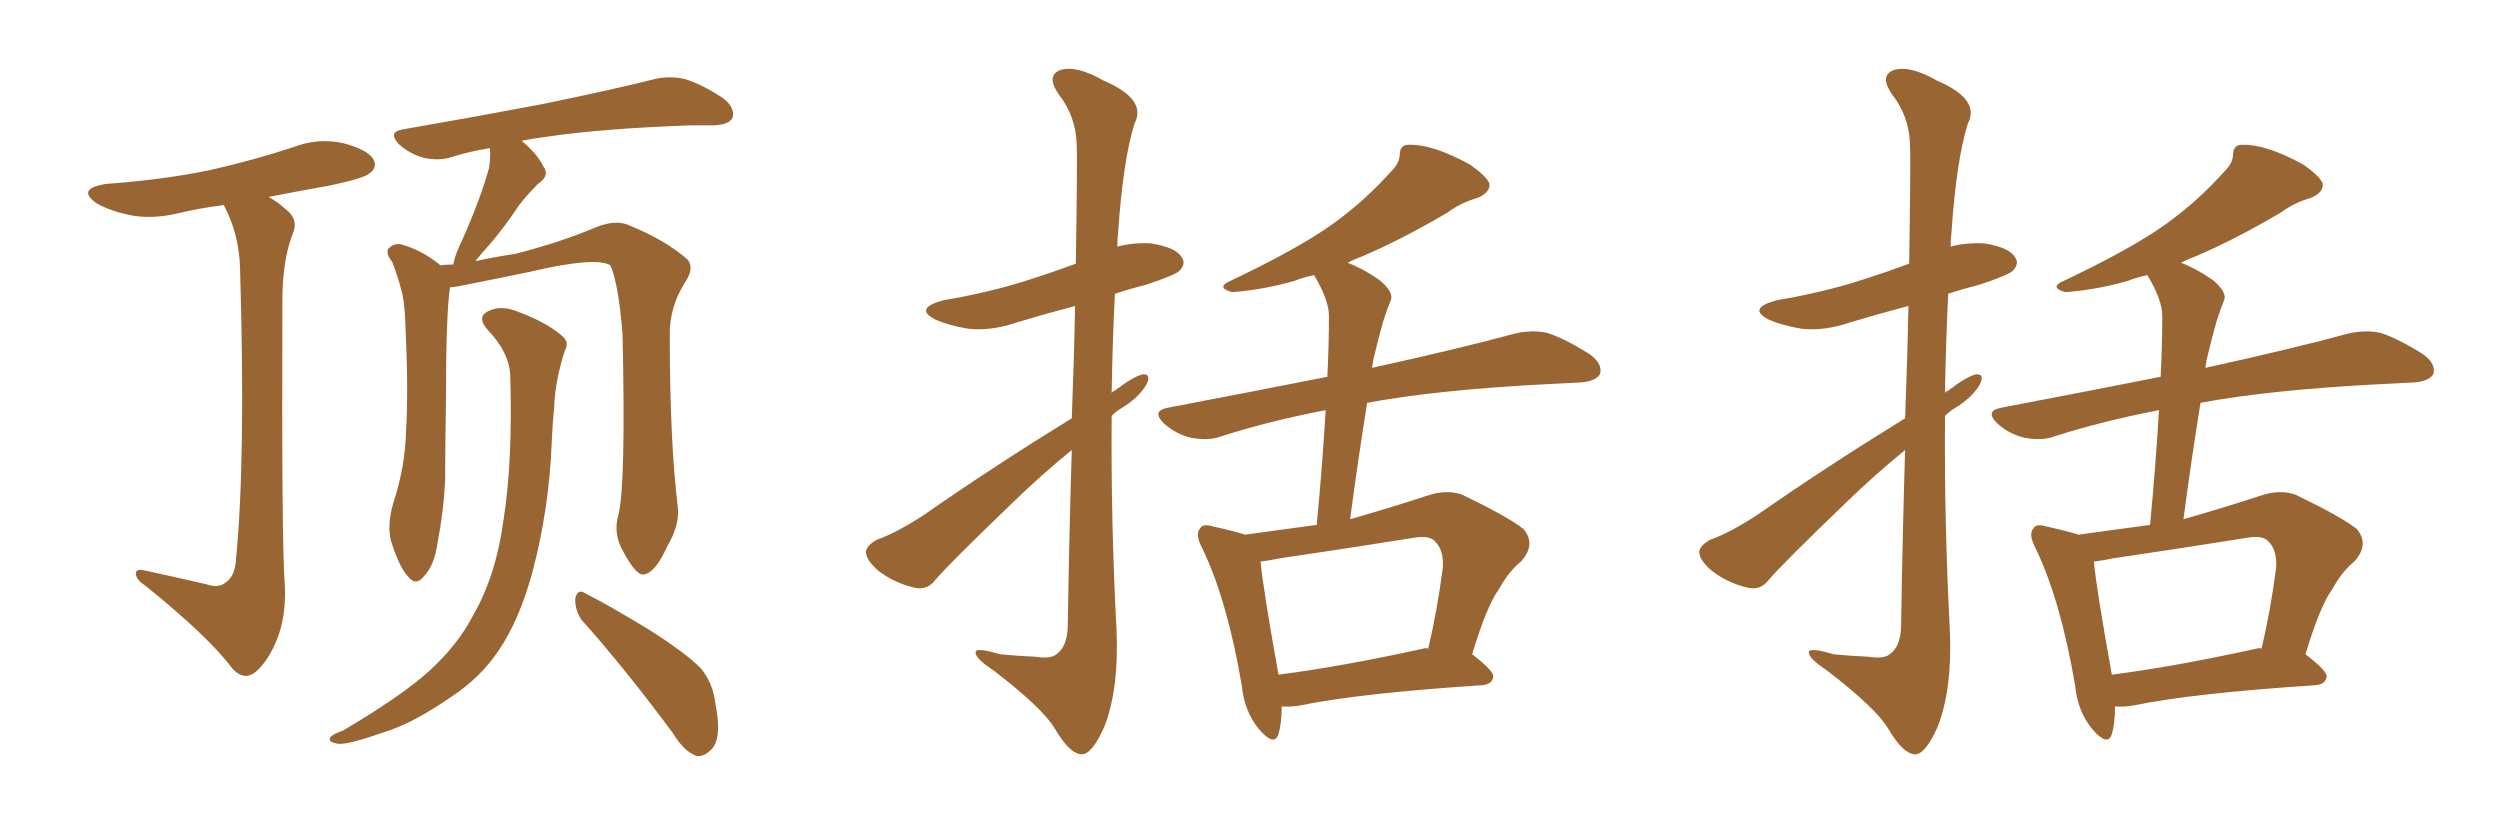 <svg xmlns="http://www.w3.org/2000/svg" xmlns:xlink="http://www.w3.org/1999/xlink" width="450" height="150"><path fill="#996633" padding="10" d="M104.59 111.47L104.59 111.47Q103.42 109.57 103.56 107.67L103.56 107.67Q104.00 105.91 105.32 106.79L105.32 106.79Q109.42 108.84 116.89 113.38L116.89 113.38Q123.34 117.48 126.12 120.26L126.12 120.26Q128.32 122.90 128.76 126.56L128.76 126.56Q130.08 133.15 127.88 135.06L127.88 135.06Q126.71 136.23 125.39 136.08L125.39 136.08Q123.05 135.21 121.14 131.98L121.14 131.98Q112.21 119.97 104.59 111.47ZM91.85 67.68L91.85 67.68Q91.70 63.43 87.74 59.33L87.74 59.33Q85.55 56.84 88.33 55.81L88.33 55.81Q90.53 54.93 93.60 56.25L93.60 56.25Q98.58 58.15 101.22 60.50L101.22 60.50Q102.54 61.67 101.66 63.13L101.66 63.13Q99.90 68.70 99.76 73.24L99.76 73.24Q99.46 76.17 99.32 79.39L99.32 79.39Q98.88 91.55 95.80 103.13L95.80 103.13Q93.46 111.62 89.79 117.04L89.79 117.04Q86.57 121.88 81.30 125.39L81.30 125.39Q74.27 130.22 69.43 131.69L69.43 131.69Q62.84 134.03 60.94 133.89L60.94 133.89Q58.89 133.59 59.47 132.71L59.47 132.71Q59.91 132.13 61.67 131.54L61.67 131.54Q72.36 125.24 77.34 120.70L77.34 120.70Q82.47 116.02 85.25 110.60L85.25 110.60Q89.36 103.42 90.67 93.31L90.67 93.31Q92.29 83.06 91.85 67.68ZM111.33 92.58L111.33 92.58Q112.65 87.45 112.06 60.21L112.06 60.21Q111.33 50.98 109.86 47.75L109.86 47.75L109.86 47.75Q107.23 46.14 95.36 48.93L95.36 48.93Q89.79 50.10 82.32 51.56L82.32 51.56Q81.59 51.71 81.01 51.71L81.01 51.71Q80.27 56.25 80.27 72.66L80.27 72.66Q80.13 79.54 80.13 86.57L80.13 86.57Q79.83 92.14 78.81 97.41L78.81 97.41Q78.22 101.81 76.32 103.71L76.32 103.71Q74.85 105.62 73.39 103.71L73.39 103.71Q71.78 101.95 70.31 97.12L70.31 97.12Q69.73 94.34 70.75 90.67L70.75 90.67Q72.95 84.08 73.10 77.34L73.10 77.34Q73.54 70.31 72.95 57.86L72.95 57.86Q72.80 54.05 72.22 52.15L72.22 52.15Q71.63 49.80 70.61 47.17L70.61 47.17Q69.43 45.70 69.87 44.82L69.87 44.82Q70.75 43.80 72.07 43.95L72.07 43.95Q75.88 44.97 79.10 47.61L79.10 47.61Q79.10 47.61 79.25 47.75L79.25 47.75Q80.27 47.61 81.59 47.61L81.59 47.61Q81.88 45.85 83.20 43.21L83.20 43.21Q86.57 35.60 88.04 30.18L88.04 30.18Q88.33 28.13 88.18 26.66L88.18 26.66Q84.52 27.25 81.30 28.27L81.30 28.27Q79.10 29.00 76.32 28.42L76.32 28.42Q73.68 27.69 71.78 25.93L71.78 25.93Q69.73 23.73 72.51 23.29L72.51 23.29Q85.99 20.95 97.56 18.75L97.56 18.75Q110.45 16.11 117.92 14.21L117.92 14.21Q120.56 13.62 123.19 14.21L123.19 14.21Q126.27 15.09 130.22 17.72L130.22 17.72Q132.42 19.48 131.84 21.24L131.84 21.24Q131.25 22.41 128.61 22.56L128.61 22.56Q126.56 22.56 124.37 22.56L124.37 22.56Q108.25 23.14 98.44 24.61L98.44 24.61Q96.09 24.90 93.90 25.34L93.90 25.34Q96.83 27.83 97.85 30.03L97.85 30.03Q99.02 31.64 96.83 33.11L96.83 33.11Q94.78 35.16 93.46 36.91L93.46 36.91Q90.82 40.87 88.18 43.95L88.18 43.95Q86.57 45.70 85.55 47.02L85.55 47.02Q88.77 46.29 92.72 45.70L92.72 45.70Q100.78 43.65 107.37 40.87L107.37 40.87Q110.74 39.55 112.94 40.43L112.94 40.43Q119.82 43.21 123.78 46.73L123.78 46.73Q124.95 48.19 123.49 50.54L123.49 50.54Q120.41 55.22 120.56 60.64L120.56 60.64Q120.56 79.39 122.02 91.41L122.02 91.41L122.02 91.41Q122.31 94.63 120.12 98.29L120.12 98.29Q117.92 103.27 115.72 103.42L115.72 103.42Q114.40 103.42 112.21 99.32L112.21 99.32Q110.30 96.09 111.33 92.58ZM37.21 105.18L37.21 105.18L37.21 105.18Q39.26 105.91 40.58 104.88L40.58 104.88Q42.33 103.71 42.48 100.63L42.48 100.63Q44.24 82.76 43.21 48.34L43.21 48.34Q43.07 42.19 40.28 36.91L40.28 36.91Q35.74 37.50 32.08 38.38L32.08 38.38Q27.25 39.55 23.14 38.67L23.14 38.67Q19.78 37.94 17.43 36.62L17.43 36.62Q13.62 33.98 19.04 33.11L19.04 33.11Q29.30 32.37 37.79 30.62L37.79 30.62Q45.56 28.86 52.73 26.51L52.73 26.51Q57.28 24.76 61.82 25.78L61.82 25.78Q66.21 26.95 67.24 28.71L67.24 28.71Q67.97 30.18 66.50 31.20L66.50 31.20Q65.63 32.08 59.33 33.40L59.33 33.40Q53.61 34.42 48.34 35.45L48.34 35.45Q49.95 36.33 51.42 37.65L51.42 37.65Q53.91 39.55 52.59 42.33L52.59 42.33Q50.83 47.02 50.83 54.20L50.83 54.20Q50.68 98.58 51.27 105.32L51.27 105.32Q51.56 111.18 49.66 115.58L49.66 115.58Q48.19 118.95 46.29 120.70L46.29 120.70Q44.09 122.75 41.89 120.41L41.89 120.41Q37.65 114.70 26.22 105.47L26.22 105.47Q24.61 104.44 24.46 103.42L24.46 103.42Q24.32 102.25 26.07 102.69L26.07 102.69Q31.49 103.86 37.21 105.18ZM192.92 75.29L192.92 75.29Q193.36 63.87 193.51 55.08L193.51 55.08Q187.94 56.54 183.11 58.01L183.11 58.01Q178.42 59.62 174.32 59.18L174.32 59.18Q170.80 58.59 168.46 57.57L168.46 57.57Q164.36 55.52 169.78 54.05L169.78 54.05Q178.42 52.59 185.60 50.24L185.60 50.24Q189.70 48.93 193.65 47.46L193.65 47.46Q193.95 28.27 193.80 25.93L193.80 25.93Q193.65 20.95 190.58 16.99L190.58 16.99Q188.23 13.62 190.87 12.60L190.87 12.60Q193.80 11.72 198.63 14.50L198.63 14.50Q206.54 17.87 204.20 22.27L204.20 22.27Q202.15 28.86 201.27 41.75L201.27 41.75Q201.12 42.92 201.12 44.38L201.12 44.38Q203.91 43.65 207.13 43.80L207.13 43.80Q211.67 44.53 212.70 46.29L212.70 46.29Q213.57 47.46 212.26 48.78L212.26 48.78Q211.52 49.51 206.25 51.27L206.25 51.27Q203.32 52.00 200.68 52.88L200.68 52.88Q200.24 61.82 200.10 70.75L200.10 70.75Q200.24 70.46 200.68 70.31L200.68 70.31Q203.91 67.82 205.66 67.38L205.66 67.38Q207.28 67.24 206.40 69.14L206.40 69.14Q205.08 71.48 202.00 73.39L202.00 73.39Q200.98 73.97 200.10 74.85L200.10 74.85Q199.95 94.04 200.98 113.53L200.98 113.53Q201.42 124.07 198.78 130.81L198.78 130.81Q196.58 135.79 194.68 135.79L194.68 135.79Q192.48 135.64 189.84 131.10L189.84 131.10Q187.65 127.44 178.86 120.70L178.86 120.70Q175.78 118.65 175.63 117.63L175.63 117.63Q175.20 116.31 180.03 117.77L180.03 117.77Q183.11 118.07 186.33 118.21L186.33 118.21Q189.11 118.65 190.14 117.77L190.14 117.77Q192.04 116.46 192.19 112.94L192.19 112.94Q192.48 95.07 192.92 81.01L192.92 81.01Q187.50 85.40 182.08 90.67L182.08 90.67Q171.09 101.22 168.31 104.44L168.31 104.44Q166.85 106.35 164.50 105.76L164.50 105.76Q160.84 104.88 158.06 102.69L158.06 102.69Q155.86 100.78 155.86 99.32L155.86 99.32Q156.01 98.14 157.91 97.12L157.91 97.12Q161.28 95.95 166.26 92.72L166.26 92.72Q178.42 84.23 192.92 75.29ZM230.71 127.15L230.71 127.15Q230.71 130.22 230.13 132.13L230.13 132.13Q229.39 134.47 226.61 131.25L226.61 131.25Q223.97 128.03 223.54 123.49L223.54 123.49Q220.90 107.96 216.36 98.58L216.36 98.58Q215.04 96.09 216.06 95.07L216.06 95.07Q216.50 94.19 218.41 94.78L218.41 94.78Q222.36 95.65 224.12 96.24L224.12 96.24Q230.71 95.36 237.01 94.48L237.01 94.48Q238.04 83.64 238.62 73.83L238.62 73.83Q228.66 75.73 219.87 78.52L219.87 78.52Q217.68 79.39 214.45 78.81L214.45 78.81Q211.82 78.22 209.62 76.32L209.62 76.32Q207.13 73.97 210.21 73.39L210.21 73.39Q225.59 70.46 238.92 67.82L238.92 67.82Q239.21 62.11 239.21 56.84L239.21 56.84Q239.21 54.20 236.87 50.10L236.87 50.10Q236.57 49.66 236.57 49.51L236.57 49.51Q234.52 49.95 233.06 50.54L233.06 50.54Q227.49 52.15 221.78 52.59L221.78 52.59Q219.14 51.86 220.90 50.83L220.90 50.83Q233.64 44.82 239.94 40.28L239.94 40.28Q245.65 36.18 250.49 30.76L250.49 30.76Q251.81 29.44 251.95 27.98L251.95 27.98Q251.95 25.93 253.71 26.07L253.71 26.07Q257.81 25.93 264.55 29.59L264.55 29.59Q267.48 31.64 268.07 32.96L268.07 32.96Q268.36 34.57 266.02 35.60L266.02 35.60Q262.94 36.47 260.60 38.23L260.60 38.23Q252.39 43.07 245.21 46.14L245.21 46.14Q243.60 46.73 242.58 47.31L242.58 47.31Q245.07 48.19 248.29 50.39L248.29 50.39Q250.93 52.59 250.34 54.05L250.34 54.05Q249.61 55.81 249.02 57.71L249.02 57.71Q248.29 60.21 247.41 63.87L247.41 63.87Q247.12 64.89 246.97 66.21L246.97 66.21Q262.94 62.70 272.61 60.06L272.61 60.06Q275.68 59.33 278.47 59.91L278.47 59.91Q281.69 60.94 286.08 63.72L286.08 63.72Q288.57 65.48 287.99 67.38L287.99 67.38Q287.11 68.70 284.33 68.85L284.33 68.85Q281.69 68.99 278.61 69.14L278.61 69.14Q258.54 70.17 246.09 72.51L246.09 72.51Q244.48 82.47 243.02 93.46L243.02 93.46Q249.76 91.55 256.93 89.21L256.93 89.21Q260.45 88.04 263.23 89.06L263.23 89.06Q271.44 93.02 274.22 95.21L274.22 95.21Q276.56 98.00 273.78 101.07L273.78 101.07Q271.58 102.83 269.82 106.05L269.82 106.05Q267.63 108.98 264.99 117.77L264.99 117.77Q268.80 120.70 268.80 121.73L268.80 121.73Q268.65 123.19 266.75 123.34L266.75 123.34Q244.48 124.80 233.94 127.00L233.94 127.00Q232.18 127.29 230.71 127.15ZM256.20 116.75L256.20 116.75L256.20 116.75Q256.64 116.60 257.08 116.75L257.08 116.75Q258.69 110.01 259.72 102.10L259.72 102.10Q259.86 99.02 258.40 97.56L258.40 97.56Q257.37 96.24 254.30 96.83L254.30 96.83Q242.43 98.73 230.42 100.49L230.42 100.49Q228.37 100.93 226.90 101.07L226.90 101.07Q227.34 105.91 230.13 121.44L230.13 121.44Q241.55 119.97 256.20 116.75ZM342.92 75.29L342.92 75.29Q343.36 63.87 343.51 55.08L343.51 55.08Q337.94 56.54 333.11 58.01L333.11 58.01Q328.42 59.62 324.32 59.18L324.32 59.18Q320.80 58.59 318.46 57.57L318.46 57.57Q314.36 55.52 319.78 54.05L319.78 54.05Q328.42 52.59 335.60 50.24L335.60 50.24Q339.70 48.93 343.65 47.46L343.65 47.46Q343.95 28.27 343.80 25.93L343.80 25.93Q343.65 20.95 340.58 16.99L340.58 16.99Q338.23 13.62 340.87 12.60L340.87 12.60Q343.80 11.72 348.63 14.50L348.63 14.50Q356.54 17.87 354.20 22.27L354.20 22.27Q352.15 28.86 351.27 41.75L351.27 41.75Q351.12 42.92 351.12 44.38L351.12 44.38Q353.91 43.65 357.13 43.80L357.13 43.80Q361.67 44.53 362.70 46.29L362.70 46.29Q363.57 47.46 362.26 48.78L362.26 48.78Q361.52 49.51 356.25 51.27L356.25 51.27Q353.32 52.00 350.68 52.88L350.68 52.88Q350.24 61.82 350.10 70.75L350.10 70.75Q350.24 70.46 350.68 70.31L350.68 70.31Q353.91 67.82 355.66 67.38L355.66 67.38Q357.28 67.24 356.40 69.14L356.40 69.14Q355.08 71.48 352.00 73.39L352.00 73.39Q350.98 73.97 350.10 74.85L350.10 74.85Q349.95 94.04 350.98 113.53L350.98 113.53Q351.42 124.07 348.78 130.81L348.78 130.81Q346.58 135.79 344.68 135.79L344.68 135.79Q342.48 135.64 339.84 131.10L339.84 131.10Q337.65 127.44 328.86 120.70L328.86 120.70Q325.78 118.65 325.63 117.63L325.63 117.63Q325.20 116.31 330.03 117.77L330.03 117.77Q333.11 118.07 336.33 118.21L336.33 118.21Q339.11 118.65 340.14 117.77L340.14 117.77Q342.04 116.46 342.19 112.94L342.19 112.94Q342.48 95.07 342.92 81.01L342.92 81.01Q337.50 85.40 332.08 90.67L332.08 90.67Q321.09 101.22 318.31 104.44L318.31 104.44Q316.85 106.35 314.50 105.76L314.50 105.76Q310.84 104.88 308.06 102.69L308.06 102.69Q305.86 100.78 305.86 99.32L305.86 99.32Q306.01 98.14 307.91 97.12L307.91 97.12Q311.28 95.95 316.26 92.72L316.26 92.72Q328.42 84.23 342.92 75.29ZM380.71 127.15L380.71 127.15Q380.71 130.22 380.13 132.13L380.13 132.13Q379.39 134.47 376.61 131.25L376.61 131.25Q373.97 128.03 373.54 123.49L373.54 123.49Q370.90 107.96 366.36 98.58L366.36 98.58Q365.04 96.09 366.06 95.07L366.06 95.07Q366.50 94.19 368.41 94.78L368.41 94.78Q372.36 95.65 374.12 96.24L374.12 96.24Q380.71 95.36 387.01 94.48L387.01 94.48Q388.04 83.64 388.62 73.83L388.62 73.83Q378.66 75.73 369.87 78.52L369.87 78.52Q367.68 79.39 364.45 78.81L364.45 78.81Q361.82 78.22 359.62 76.32L359.62 76.32Q357.13 73.97 360.21 73.39L360.21 73.39Q375.59 70.46 388.92 67.82L388.92 67.82Q389.21 62.11 389.21 56.84L389.21 56.84Q389.21 54.20 386.87 50.10L386.87 50.10Q386.57 49.66 386.57 49.51L386.57 49.51Q384.52 49.95 383.06 50.54L383.06 50.54Q377.49 52.15 371.78 52.59L371.78 52.59Q369.14 51.86 370.90 50.83L370.90 50.83Q383.64 44.82 389.94 40.28L389.94 40.28Q395.65 36.18 400.49 30.76L400.49 30.76Q401.81 29.44 401.95 27.98L401.95 27.98Q401.95 25.93 403.71 26.07L403.71 26.07Q407.81 25.93 414.55 29.59L414.55 29.59Q417.48 31.64 418.07 32.96L418.07 32.96Q418.36 34.57 416.02 35.60L416.02 35.60Q412.94 36.47 410.60 38.23L410.60 38.23Q402.39 43.07 395.21 46.14L395.21 46.14Q393.60 46.73 392.58 47.31L392.58 47.31Q395.07 48.19 398.29 50.39L398.29 50.39Q400.93 52.59 400.34 54.05L400.34 54.05Q399.61 55.81 399.02 57.71L399.02 57.71Q398.29 60.21 397.41 63.87L397.41 63.87Q397.12 64.89 396.97 66.21L396.97 66.21Q412.94 62.70 422.61 60.06L422.61 60.06Q425.68 59.33 428.47 59.91L428.47 59.91Q431.69 60.94 436.08 63.72L436.08 63.72Q438.57 65.48 437.99 67.38L437.99 67.38Q437.11 68.70 434.33 68.85L434.33 68.85Q431.69 68.99 428.61 69.14L428.61 69.14Q408.54 70.17 396.09 72.51L396.09 72.51Q394.48 82.47 393.02 93.46L393.02 93.46Q399.76 91.55 406.93 89.21L406.93 89.21Q410.45 88.04 413.23 89.06L413.23 89.06Q421.44 93.02 424.22 95.21L424.22 95.21Q426.56 98.00 423.78 101.07L423.78 101.07Q421.58 102.83 419.82 106.05L419.82 106.05Q417.63 108.98 414.99 117.77L414.99 117.77Q418.80 120.70 418.80 121.73L418.80 121.73Q418.65 123.19 416.75 123.34L416.75 123.34Q394.48 124.80 383.94 127.00L383.94 127.00Q382.18 127.29 380.71 127.15ZM406.20 116.75L406.20 116.75L406.20 116.75Q406.64 116.60 407.08 116.75L407.08 116.75Q408.69 110.01 409.72 102.10L409.72 102.10Q409.86 99.02 408.40 97.56L408.40 97.56Q407.37 96.24 404.30 96.83L404.30 96.83Q392.43 98.73 380.42 100.49L380.42 100.49Q378.37 100.93 376.90 101.07L376.90 101.07Q377.34 105.91 380.13 121.44L380.13 121.44Q391.55 119.97 406.20 116.75Z"/></svg>